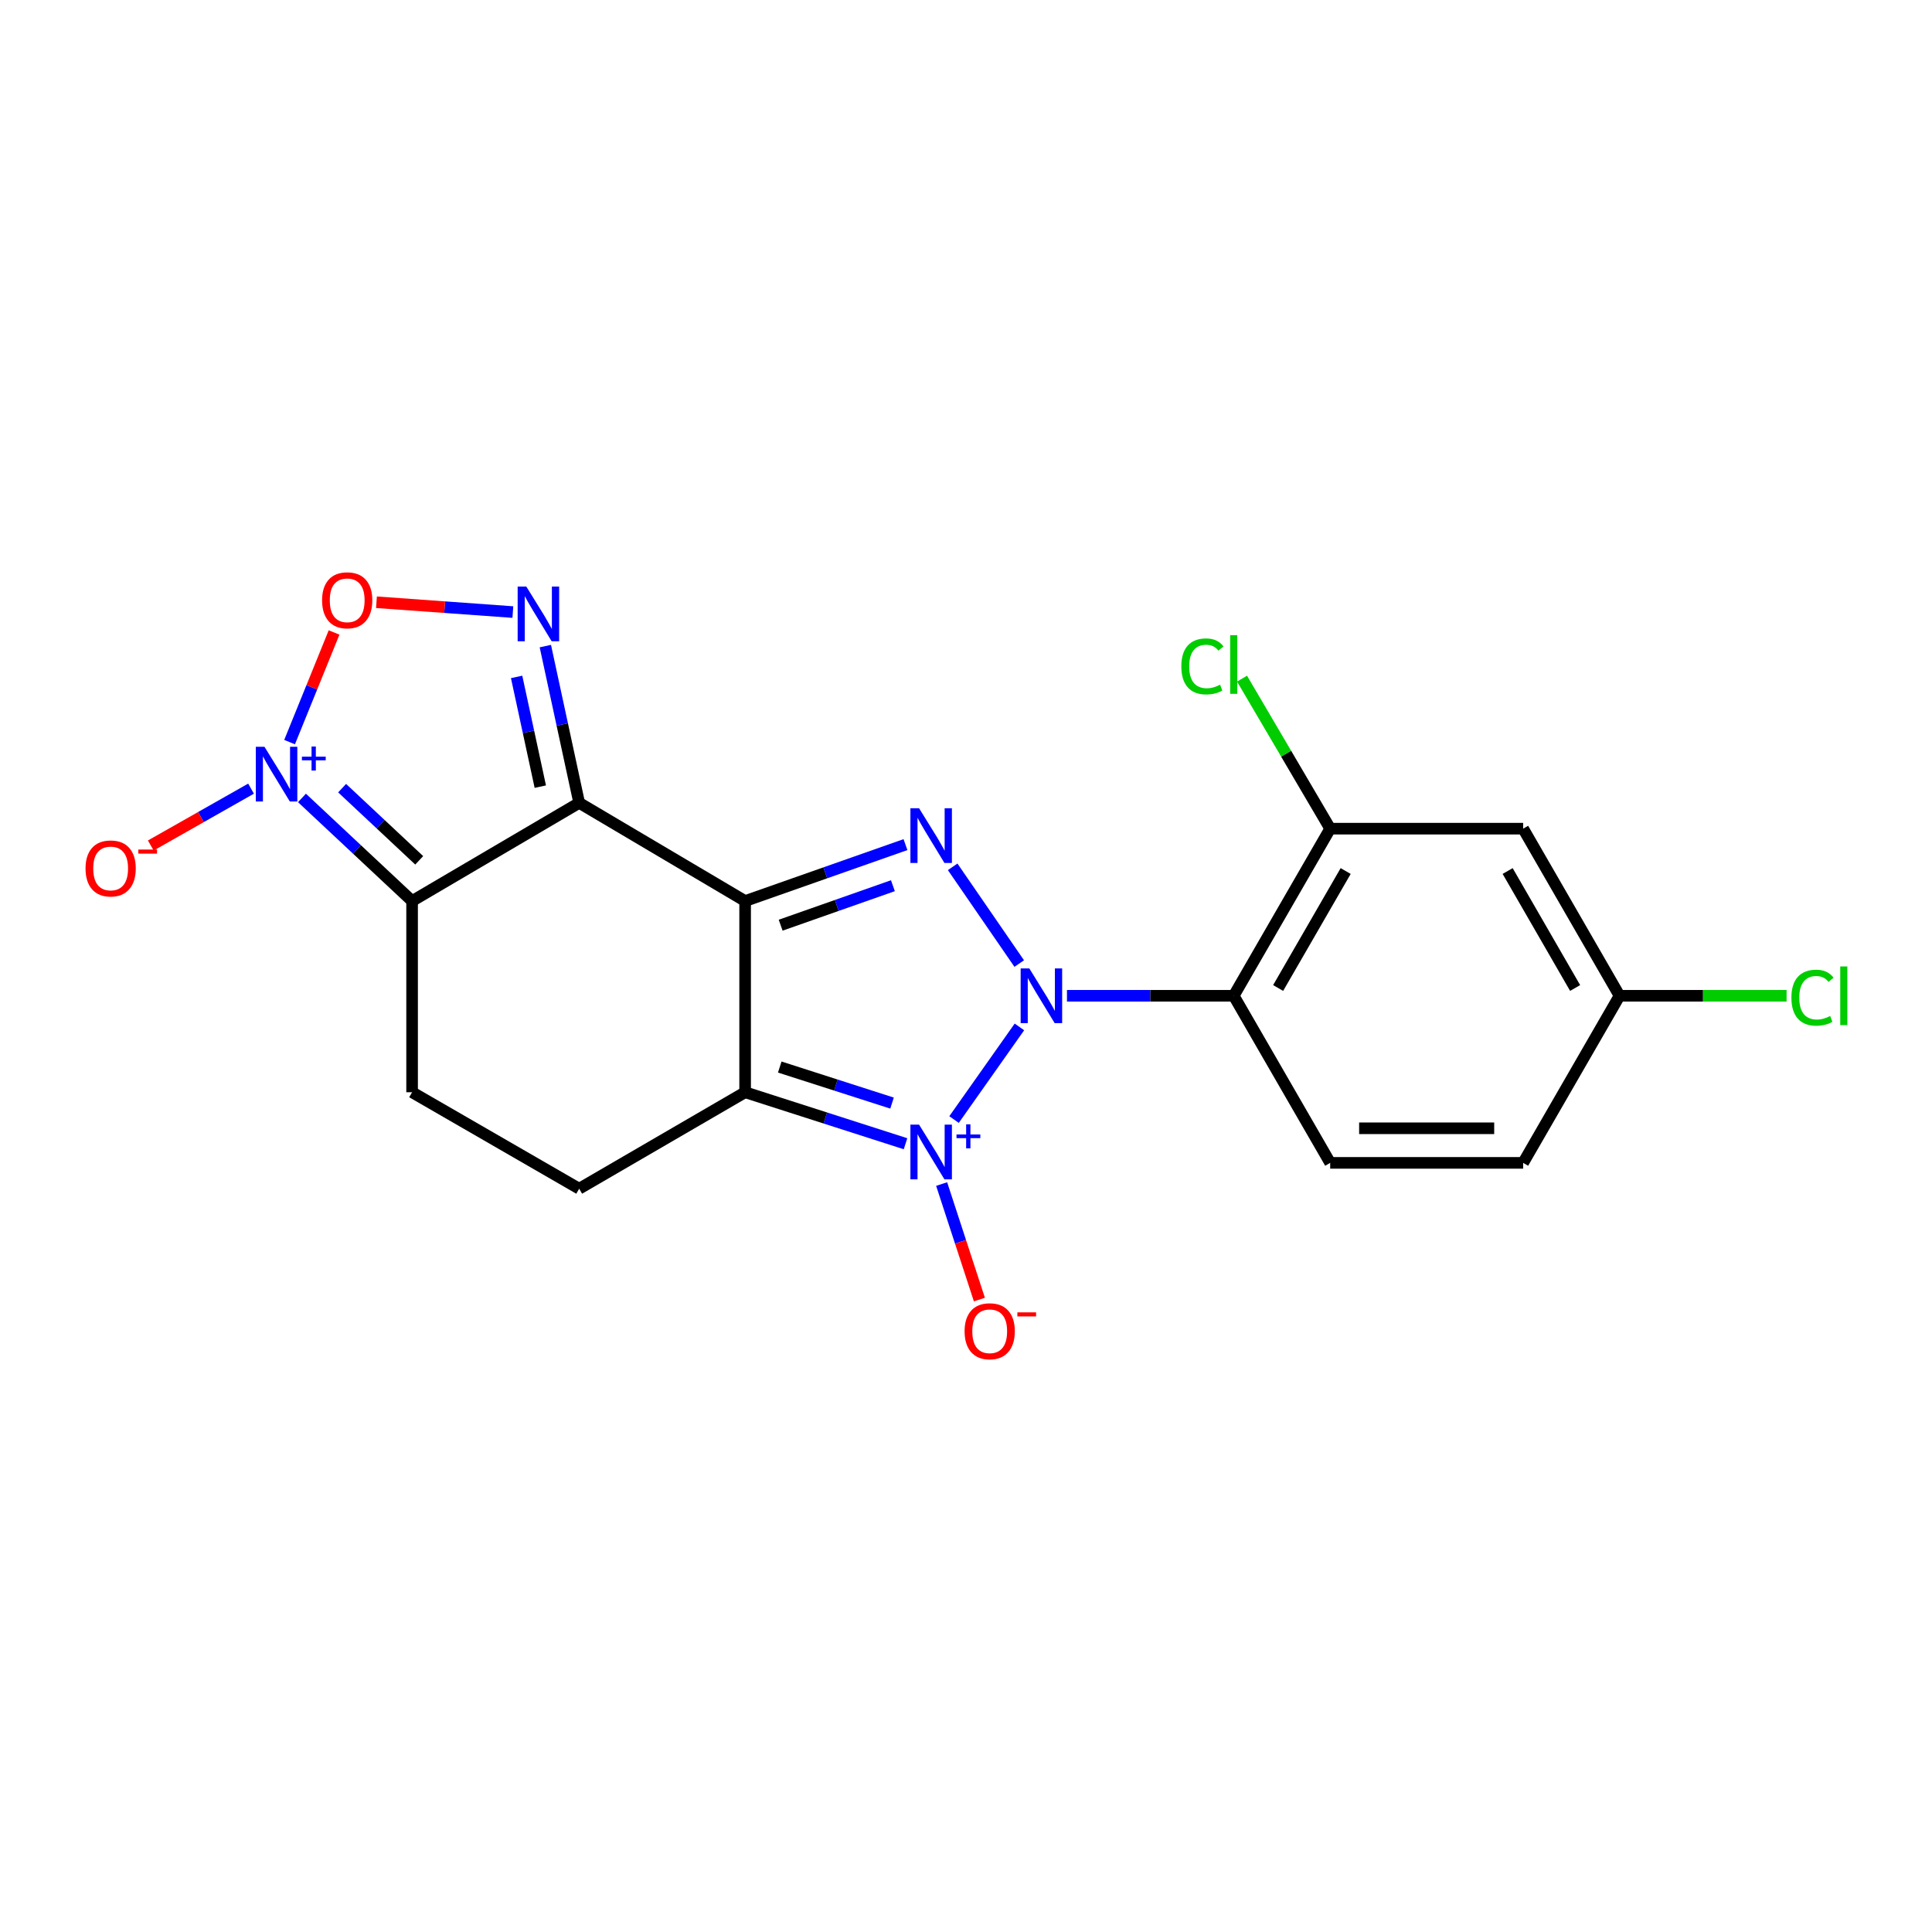 <?xml version='1.0' encoding='iso-8859-1'?>
<svg version='1.1' baseProfile='full'
              xmlns='http://www.w3.org/2000/svg'
                      xmlns:rdkit='http://www.rdkit.org/xml'
                      xmlns:xlink='http://www.w3.org/1999/xlink'
                  xml:space='preserve'
width='1000px' height='1000px' viewBox='0 0 1000 1000'>
<!-- END OF HEADER -->
<rect style='opacity:1.0;fill:#FFFFFF;stroke:none' width='1000' height='1000' x='0' y='0'> </rect>
<path class='bond-0' d='M 493.812,579.478 L 527.651,531.533' style='fill:none;fill-rule:evenodd;stroke:#0000FF;stroke-width:6px;stroke-linecap:butt;stroke-linejoin:miter;stroke-opacity:1' />
<path class='bond-2' d='M 468.699,592 L 427.187,578.672' style='fill:none;fill-rule:evenodd;stroke:#0000FF;stroke-width:6px;stroke-linecap:butt;stroke-linejoin:miter;stroke-opacity:1' />
<path class='bond-2' d='M 427.187,578.672 L 385.676,565.343' style='fill:none;fill-rule:evenodd;stroke:#000000;stroke-width:6px;stroke-linecap:butt;stroke-linejoin:miter;stroke-opacity:1' />
<path class='bond-2' d='M 461.718,570.959 L 432.659,561.629' style='fill:none;fill-rule:evenodd;stroke:#0000FF;stroke-width:6px;stroke-linecap:butt;stroke-linejoin:miter;stroke-opacity:1' />
<path class='bond-2' d='M 432.659,561.629 L 403.601,552.299' style='fill:none;fill-rule:evenodd;stroke:#000000;stroke-width:6px;stroke-linecap:butt;stroke-linejoin:miter;stroke-opacity:1' />
<path class='bond-13' d='M 487.392,612.859 L 497.163,642.755' style='fill:none;fill-rule:evenodd;stroke:#0000FF;stroke-width:6px;stroke-linecap:butt;stroke-linejoin:miter;stroke-opacity:1' />
<path class='bond-13' d='M 497.163,642.755 L 506.933,672.65' style='fill:none;fill-rule:evenodd;stroke:#FF0000;stroke-width:6px;stroke-linecap:butt;stroke-linejoin:miter;stroke-opacity:1' />
<path class='bond-4' d='M 527.552,498.736 L 493.095,448.667' style='fill:none;fill-rule:evenodd;stroke:#0000FF;stroke-width:6px;stroke-linecap:butt;stroke-linejoin:miter;stroke-opacity:1' />
<path class='bond-8' d='M 552.257,515.413 L 595.414,515.413' style='fill:none;fill-rule:evenodd;stroke:#0000FF;stroke-width:6px;stroke-linecap:butt;stroke-linejoin:miter;stroke-opacity:1' />
<path class='bond-8' d='M 595.414,515.413 L 638.571,515.413' style='fill:none;fill-rule:evenodd;stroke:#000000;stroke-width:6px;stroke-linecap:butt;stroke-linejoin:miter;stroke-opacity:1' />
<path class='bond-1' d='M 385.676,466.377 L 385.676,565.343' style='fill:none;fill-rule:evenodd;stroke:#000000;stroke-width:6px;stroke-linecap:butt;stroke-linejoin:miter;stroke-opacity:1' />
<path class='bond-3' d='M 385.676,466.377 L 299.786,415.561' style='fill:none;fill-rule:evenodd;stroke:#000000;stroke-width:6px;stroke-linecap:butt;stroke-linejoin:miter;stroke-opacity:1' />
<path class='bond-21' d='M 385.676,466.377 L 427.175,451.775' style='fill:none;fill-rule:evenodd;stroke:#000000;stroke-width:6px;stroke-linecap:butt;stroke-linejoin:miter;stroke-opacity:1' />
<path class='bond-21' d='M 427.175,451.775 L 468.675,437.173' style='fill:none;fill-rule:evenodd;stroke:#0000FF;stroke-width:6px;stroke-linecap:butt;stroke-linejoin:miter;stroke-opacity:1' />
<path class='bond-21' d='M 404.067,478.882 L 433.117,468.66' style='fill:none;fill-rule:evenodd;stroke:#000000;stroke-width:6px;stroke-linecap:butt;stroke-linejoin:miter;stroke-opacity:1' />
<path class='bond-21' d='M 433.117,468.66 L 462.166,458.439' style='fill:none;fill-rule:evenodd;stroke:#0000FF;stroke-width:6px;stroke-linecap:butt;stroke-linejoin:miter;stroke-opacity:1' />
<path class='bond-11' d='M 385.676,565.343 L 299.786,615.274' style='fill:none;fill-rule:evenodd;stroke:#000000;stroke-width:6px;stroke-linecap:butt;stroke-linejoin:miter;stroke-opacity:1' />
<path class='bond-7' d='M 299.786,415.561 L 291.028,374.99' style='fill:none;fill-rule:evenodd;stroke:#000000;stroke-width:6px;stroke-linecap:butt;stroke-linejoin:miter;stroke-opacity:1' />
<path class='bond-7' d='M 291.028,374.99 L 282.271,334.42' style='fill:none;fill-rule:evenodd;stroke:#0000FF;stroke-width:6px;stroke-linecap:butt;stroke-linejoin:miter;stroke-opacity:1' />
<path class='bond-7' d='M 279.662,407.167 L 273.532,378.767' style='fill:none;fill-rule:evenodd;stroke:#000000;stroke-width:6px;stroke-linecap:butt;stroke-linejoin:miter;stroke-opacity:1' />
<path class='bond-7' d='M 273.532,378.767 L 267.401,350.368' style='fill:none;fill-rule:evenodd;stroke:#0000FF;stroke-width:6px;stroke-linecap:butt;stroke-linejoin:miter;stroke-opacity:1' />
<path class='bond-22' d='M 299.786,415.561 L 213.3,466.377' style='fill:none;fill-rule:evenodd;stroke:#000000;stroke-width:6px;stroke-linecap:butt;stroke-linejoin:miter;stroke-opacity:1' />
<path class='bond-5' d='M 156.294,413.008 L 184.797,439.693' style='fill:none;fill-rule:evenodd;stroke:#0000FF;stroke-width:6px;stroke-linecap:butt;stroke-linejoin:miter;stroke-opacity:1' />
<path class='bond-5' d='M 184.797,439.693 L 213.3,466.377' style='fill:none;fill-rule:evenodd;stroke:#000000;stroke-width:6px;stroke-linecap:butt;stroke-linejoin:miter;stroke-opacity:1' />
<path class='bond-5' d='M 177.079,407.946 L 197.031,426.625' style='fill:none;fill-rule:evenodd;stroke:#0000FF;stroke-width:6px;stroke-linecap:butt;stroke-linejoin:miter;stroke-opacity:1' />
<path class='bond-5' d='M 197.031,426.625 L 216.982,445.305' style='fill:none;fill-rule:evenodd;stroke:#000000;stroke-width:6px;stroke-linecap:butt;stroke-linejoin:miter;stroke-opacity:1' />
<path class='bond-14' d='M 129.944,408.197 L 103.997,422.916' style='fill:none;fill-rule:evenodd;stroke:#0000FF;stroke-width:6px;stroke-linecap:butt;stroke-linejoin:miter;stroke-opacity:1' />
<path class='bond-14' d='M 103.997,422.916 L 78.049,437.635' style='fill:none;fill-rule:evenodd;stroke:#FF0000;stroke-width:6px;stroke-linecap:butt;stroke-linejoin:miter;stroke-opacity:1' />
<path class='bond-23' d='M 149.885,384.114 L 161.399,355.742' style='fill:none;fill-rule:evenodd;stroke:#0000FF;stroke-width:6px;stroke-linecap:butt;stroke-linejoin:miter;stroke-opacity:1' />
<path class='bond-23' d='M 161.399,355.742 L 172.913,327.371' style='fill:none;fill-rule:evenodd;stroke:#FF0000;stroke-width:6px;stroke-linecap:butt;stroke-linejoin:miter;stroke-opacity:1' />
<path class='bond-6' d='M 213.3,466.377 L 213.3,565.343' style='fill:none;fill-rule:evenodd;stroke:#000000;stroke-width:6px;stroke-linecap:butt;stroke-linejoin:miter;stroke-opacity:1' />
<path class='bond-9' d='M 265.454,316.806 L 230.155,314.263' style='fill:none;fill-rule:evenodd;stroke:#0000FF;stroke-width:6px;stroke-linecap:butt;stroke-linejoin:miter;stroke-opacity:1' />
<path class='bond-9' d='M 230.155,314.263 L 194.857,311.719' style='fill:none;fill-rule:evenodd;stroke:#FF0000;stroke-width:6px;stroke-linecap:butt;stroke-linejoin:miter;stroke-opacity:1' />
<path class='bond-10' d='M 638.571,515.413 L 688.502,428.916' style='fill:none;fill-rule:evenodd;stroke:#000000;stroke-width:6px;stroke-linecap:butt;stroke-linejoin:miter;stroke-opacity:1' />
<path class='bond-10' d='M 661.563,511.387 L 696.515,450.84' style='fill:none;fill-rule:evenodd;stroke:#000000;stroke-width:6px;stroke-linecap:butt;stroke-linejoin:miter;stroke-opacity:1' />
<path class='bond-15' d='M 638.571,515.413 L 688.502,601.899' style='fill:none;fill-rule:evenodd;stroke:#000000;stroke-width:6px;stroke-linecap:butt;stroke-linejoin:miter;stroke-opacity:1' />
<path class='bond-16' d='M 688.502,428.916 L 788.374,428.916' style='fill:none;fill-rule:evenodd;stroke:#000000;stroke-width:6px;stroke-linecap:butt;stroke-linejoin:miter;stroke-opacity:1' />
<path class='bond-18' d='M 688.502,428.916 L 665.689,390.091' style='fill:none;fill-rule:evenodd;stroke:#000000;stroke-width:6px;stroke-linecap:butt;stroke-linejoin:miter;stroke-opacity:1' />
<path class='bond-18' d='M 665.689,390.091 L 642.875,351.266' style='fill:none;fill-rule:evenodd;stroke:#00CC00;stroke-width:6px;stroke-linecap:butt;stroke-linejoin:miter;stroke-opacity:1' />
<path class='bond-12' d='M 299.786,615.274 L 213.3,565.343' style='fill:none;fill-rule:evenodd;stroke:#000000;stroke-width:6px;stroke-linecap:butt;stroke-linejoin:miter;stroke-opacity:1' />
<path class='bond-19' d='M 688.502,601.899 L 788.374,601.899' style='fill:none;fill-rule:evenodd;stroke:#000000;stroke-width:6px;stroke-linecap:butt;stroke-linejoin:miter;stroke-opacity:1' />
<path class='bond-19' d='M 703.483,583.999 L 773.393,583.999' style='fill:none;fill-rule:evenodd;stroke:#000000;stroke-width:6px;stroke-linecap:butt;stroke-linejoin:miter;stroke-opacity:1' />
<path class='bond-24' d='M 788.374,428.916 L 838.274,515.413' style='fill:none;fill-rule:evenodd;stroke:#000000;stroke-width:6px;stroke-linecap:butt;stroke-linejoin:miter;stroke-opacity:1' />
<path class='bond-24' d='M 780.354,450.836 L 815.285,511.383' style='fill:none;fill-rule:evenodd;stroke:#000000;stroke-width:6px;stroke-linecap:butt;stroke-linejoin:miter;stroke-opacity:1' />
<path class='bond-17' d='M 838.274,515.413 L 788.374,601.899' style='fill:none;fill-rule:evenodd;stroke:#000000;stroke-width:6px;stroke-linecap:butt;stroke-linejoin:miter;stroke-opacity:1' />
<path class='bond-20' d='M 838.274,515.413 L 881.502,515.413' style='fill:none;fill-rule:evenodd;stroke:#000000;stroke-width:6px;stroke-linecap:butt;stroke-linejoin:miter;stroke-opacity:1' />
<path class='bond-20' d='M 881.502,515.413 L 924.729,515.413' style='fill:none;fill-rule:evenodd;stroke:#00CC00;stroke-width:6px;stroke-linecap:butt;stroke-linejoin:miter;stroke-opacity:1' />
<path  class='atom-0' d='M 475.707 582.101
L 484.987 597.101
Q 485.907 598.581, 487.387 601.261
Q 488.867 603.941, 488.947 604.101
L 488.947 582.101
L 492.707 582.101
L 492.707 610.421
L 488.827 610.421
L 478.867 594.021
Q 477.707 592.101, 476.467 589.901
Q 475.267 587.701, 474.907 587.021
L 474.907 610.421
L 471.227 610.421
L 471.227 582.101
L 475.707 582.101
' fill='#0000FF'/>
<path  class='atom-0' d='M 495.083 587.205
L 500.073 587.205
L 500.073 581.952
L 502.29 581.952
L 502.29 587.205
L 507.412 587.205
L 507.412 589.106
L 502.29 589.106
L 502.29 594.386
L 500.073 594.386
L 500.073 589.106
L 495.083 589.106
L 495.083 587.205
' fill='#0000FF'/>
<path  class='atom-1' d='M 532.768 501.253
L 542.048 516.253
Q 542.968 517.733, 544.448 520.413
Q 545.928 523.093, 546.008 523.253
L 546.008 501.253
L 549.768 501.253
L 549.768 529.573
L 545.888 529.573
L 535.928 513.173
Q 534.768 511.253, 533.528 509.053
Q 532.328 506.853, 531.968 506.173
L 531.968 529.573
L 528.288 529.573
L 528.288 501.253
L 532.768 501.253
' fill='#0000FF'/>
<path  class='atom-5' d='M 475.707 418.336
L 484.987 433.336
Q 485.907 434.816, 487.387 437.496
Q 488.867 440.176, 488.947 440.336
L 488.947 418.336
L 492.707 418.336
L 492.707 446.656
L 488.827 446.656
L 478.867 430.256
Q 477.707 428.336, 476.467 426.136
Q 475.267 423.936, 474.907 423.256
L 474.907 446.656
L 471.227 446.656
L 471.227 418.336
L 475.707 418.336
' fill='#0000FF'/>
<path  class='atom-6' d='M 136.892 386.544
L 146.172 401.544
Q 147.092 403.024, 148.572 405.704
Q 150.052 408.384, 150.132 408.544
L 150.132 386.544
L 153.892 386.544
L 153.892 414.864
L 150.012 414.864
L 140.052 398.464
Q 138.892 396.544, 137.652 394.344
Q 136.452 392.144, 136.092 391.464
L 136.092 414.864
L 132.412 414.864
L 132.412 386.544
L 136.892 386.544
' fill='#0000FF'/>
<path  class='atom-6' d='M 156.268 391.649
L 161.258 391.649
L 161.258 386.395
L 163.475 386.395
L 163.475 391.649
L 168.597 391.649
L 168.597 393.55
L 163.475 393.55
L 163.475 398.83
L 161.258 398.83
L 161.258 393.55
L 156.268 393.55
L 156.268 391.649
' fill='#0000FF'/>
<path  class='atom-8' d='M 272.414 303.598
L 281.694 318.598
Q 282.614 320.078, 284.094 322.758
Q 285.574 325.438, 285.654 325.598
L 285.654 303.598
L 289.414 303.598
L 289.414 331.918
L 285.534 331.918
L 275.574 315.518
Q 274.414 313.598, 273.174 311.398
Q 271.974 309.198, 271.614 308.518
L 271.614 331.918
L 267.934 331.918
L 267.934 303.598
L 272.414 303.598
' fill='#0000FF'/>
<path  class='atom-10' d='M 166.708 310.708
Q 166.708 303.908, 170.068 300.108
Q 173.428 296.308, 179.708 296.308
Q 185.988 296.308, 189.348 300.108
Q 192.708 303.908, 192.708 310.708
Q 192.708 317.588, 189.308 321.508
Q 185.908 325.388, 179.708 325.388
Q 173.468 325.388, 170.068 321.508
Q 166.708 317.628, 166.708 310.708
M 179.708 322.188
Q 184.028 322.188, 186.348 319.308
Q 188.708 316.388, 188.708 310.708
Q 188.708 305.148, 186.348 302.348
Q 184.028 299.508, 179.708 299.508
Q 175.388 299.508, 173.028 302.308
Q 170.708 305.108, 170.708 310.708
Q 170.708 316.428, 173.028 319.308
Q 175.388 322.188, 179.708 322.188
' fill='#FF0000'/>
<path  class='atom-14' d='M 499.268 689.052
Q 499.268 682.252, 502.628 678.452
Q 505.988 674.652, 512.268 674.652
Q 518.548 674.652, 521.908 678.452
Q 525.268 682.252, 525.268 689.052
Q 525.268 695.932, 521.868 699.852
Q 518.468 703.732, 512.268 703.732
Q 506.028 703.732, 502.628 699.852
Q 499.268 695.972, 499.268 689.052
M 512.268 700.532
Q 516.588 700.532, 518.908 697.652
Q 521.268 694.732, 521.268 689.052
Q 521.268 683.492, 518.908 680.692
Q 516.588 677.852, 512.268 677.852
Q 507.948 677.852, 505.588 680.652
Q 503.268 683.452, 503.268 689.052
Q 503.268 694.772, 505.588 697.652
Q 507.948 700.532, 512.268 700.532
' fill='#FF0000'/>
<path  class='atom-14' d='M 526.588 679.274
L 536.277 679.274
L 536.277 681.386
L 526.588 681.386
L 526.588 679.274
' fill='#FF0000'/>
<path  class='atom-15' d='M 44.272 449.502
Q 44.272 442.702, 47.632 438.902
Q 50.992 435.102, 57.272 435.102
Q 63.552 435.102, 66.912 438.902
Q 70.272 442.702, 70.272 449.502
Q 70.272 456.382, 66.872 460.302
Q 63.472 464.182, 57.272 464.182
Q 51.032 464.182, 47.632 460.302
Q 44.272 456.422, 44.272 449.502
M 57.272 460.982
Q 61.592 460.982, 63.912 458.102
Q 66.272 455.182, 66.272 449.502
Q 66.272 443.942, 63.912 441.142
Q 61.592 438.302, 57.272 438.302
Q 52.952 438.302, 50.592 441.102
Q 48.272 443.902, 48.272 449.502
Q 48.272 455.222, 50.592 458.102
Q 52.952 460.982, 57.272 460.982
' fill='#FF0000'/>
<path  class='atom-15' d='M 71.592 439.724
L 81.281 439.724
L 81.281 441.836
L 71.592 441.836
L 71.592 439.724
' fill='#FF0000'/>
<path  class='atom-19' d='M 611.451 344.922
Q 611.451 337.882, 614.731 334.202
Q 618.051 330.482, 624.331 330.482
Q 630.171 330.482, 633.291 334.602
L 630.651 336.762
Q 628.371 333.762, 624.331 333.762
Q 620.051 333.762, 617.771 336.642
Q 615.531 339.482, 615.531 344.922
Q 615.531 350.522, 617.851 353.402
Q 620.211 356.282, 624.771 356.282
Q 627.891 356.282, 631.531 354.402
L 632.651 357.402
Q 631.171 358.362, 628.931 358.922
Q 626.691 359.482, 624.211 359.482
Q 618.051 359.482, 614.731 355.722
Q 611.451 351.962, 611.451 344.922
' fill='#00CC00'/>
<path  class='atom-19' d='M 636.731 328.762
L 640.411 328.762
L 640.411 359.122
L 636.731 359.122
L 636.731 328.762
' fill='#00CC00'/>
<path  class='atom-21' d='M 927.226 516.393
Q 927.226 509.353, 930.506 505.673
Q 933.826 501.953, 940.106 501.953
Q 945.946 501.953, 949.066 506.073
L 946.426 508.233
Q 944.146 505.233, 940.106 505.233
Q 935.826 505.233, 933.546 508.113
Q 931.306 510.953, 931.306 516.393
Q 931.306 521.993, 933.626 524.873
Q 935.986 527.753, 940.546 527.753
Q 943.666 527.753, 947.306 525.873
L 948.426 528.873
Q 946.946 529.833, 944.706 530.393
Q 942.466 530.953, 939.986 530.953
Q 933.826 530.953, 930.506 527.193
Q 927.226 523.433, 927.226 516.393
' fill='#00CC00'/>
<path  class='atom-21' d='M 952.506 500.233
L 956.186 500.233
L 956.186 530.593
L 952.506 530.593
L 952.506 500.233
' fill='#00CC00'/>
</svg>
